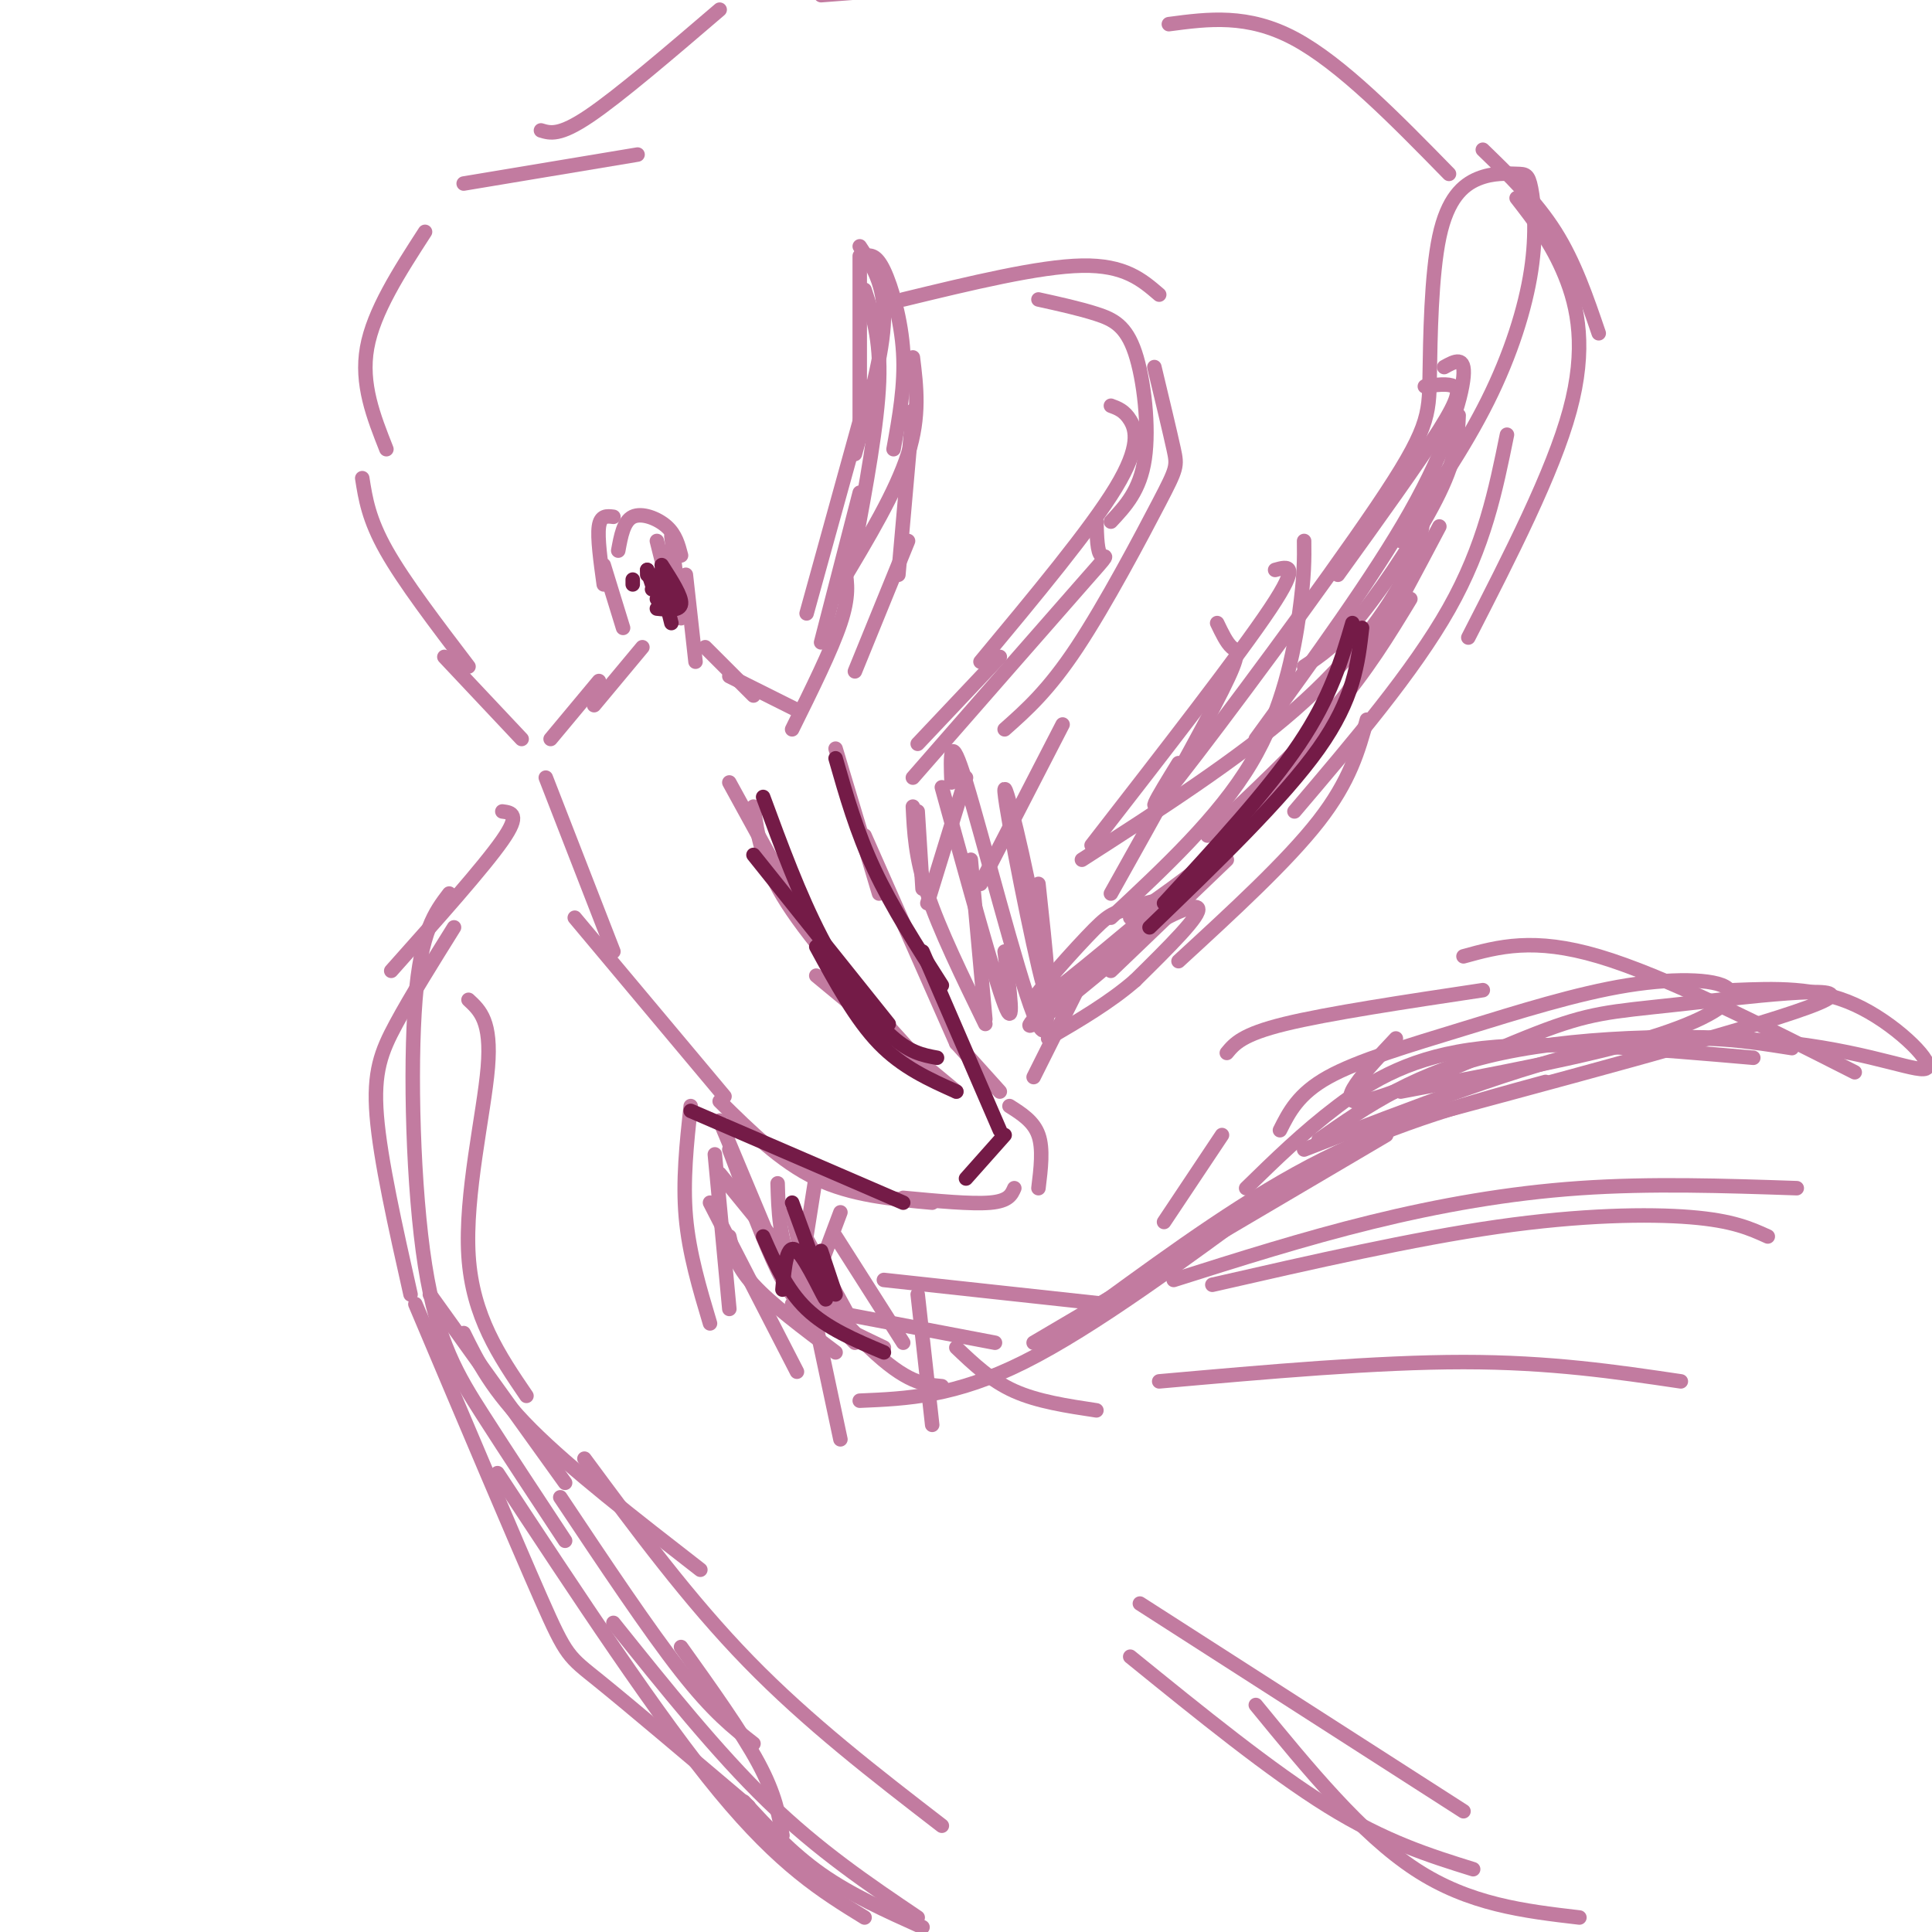 <svg viewBox='0 0 400 400' version='1.1' xmlns='http://www.w3.org/2000/svg' xmlns:xlink='http://www.w3.org/1999/xlink'><g fill='none' stroke='#c27ba0' stroke-width='3' stroke-linecap='round' stroke-linejoin='round'><path d='M129,130c0.000,0.000 -4.000,-13.000 -4,-13'/><path d='M125,121c-0.667,-4.833 -1.333,-9.667 -1,-12c0.333,-2.333 1.667,-2.167 3,-2'/><path d='M139,111c0.000,0.000 2.000,17.000 2,17'/><path d='M142,119c0.000,0.000 2.000,18.000 2,18'/><path d='M146,134c0.000,0.000 10.000,10.000 10,10'/><path d='M151,140c0.000,0.000 14.000,7.000 14,7'/><path d='M133,134c0.000,0.000 -10.000,12.000 -10,12'/><path d='M124,141c0.000,0.000 -10.000,12.000 -10,12'/><path d='M113,161c0.000,0.000 14.000,36.000 14,36'/><path d='M119,190c0.000,0.000 31.000,37.000 31,37'/><path d='M173,155c0.000,0.000 9.000,30.000 9,30'/><path d='M179,173c0.000,0.000 19.000,43.000 19,43'/><path d='M198,216c0.000,0.000 9.000,10.000 9,10'/><path d='M209,229c2.500,1.583 5.000,3.167 6,6c1.000,2.833 0.500,6.917 0,11'/><path d='M210,246c-0.583,1.333 -1.167,2.667 -5,3c-3.833,0.333 -10.917,-0.333 -18,-1'/><path d='M193,249c-8.333,-0.750 -16.667,-1.500 -24,-5c-7.333,-3.500 -13.667,-9.750 -20,-16'/><path d='M151,162c0.000,0.000 17.000,31.000 17,31'/><path d='M156,167c0.833,5.833 1.667,11.667 7,20c5.333,8.333 15.167,19.167 25,30'/><path d='M169,202c0.000,0.000 29.000,24.000 29,24'/><path d='M108,153c0.000,0.000 -16.000,-17.000 -16,-17'/><path d='M97,138c-6.667,-8.750 -13.333,-17.500 -17,-24c-3.667,-6.500 -4.333,-10.750 -5,-15'/><path d='M80,93c-2.667,-6.750 -5.333,-13.500 -4,-21c1.333,-7.500 6.667,-15.750 12,-24'/><path d='M96,38c0.000,0.000 36.000,-6.000 36,-6'/><path d='M179,53c1.200,-0.178 2.400,-0.356 4,3c1.600,3.356 3.600,10.244 4,17c0.400,6.756 -0.800,13.378 -2,20'/><path d='M189,85c0.000,0.000 -3.000,34.000 -3,34'/><path d='M112,27c1.917,0.583 3.833,1.167 10,-3c6.167,-4.167 16.583,-13.083 27,-22'/><path d='M170,-1c0.000,0.000 26.000,-2.000 26,-2'/><path d='M187,62c14.083,-3.417 28.167,-6.833 37,-7c8.833,-0.167 12.417,2.917 16,6'/><path d='M242,5c8.167,-1.083 16.333,-2.167 26,3c9.667,5.167 20.833,16.583 32,28'/><path d='M307,31c5.500,5.333 11.000,10.667 15,17c4.000,6.333 6.500,13.667 9,21'/><path d='M215,62c4.268,0.940 8.536,1.881 12,3c3.464,1.119 6.125,2.417 8,8c1.875,5.583 2.964,15.452 2,22c-0.964,6.548 -3.982,9.774 -7,13'/><path d='M230,84c1.400,0.511 2.800,1.022 4,3c1.200,1.978 2.200,5.422 -3,14c-5.200,8.578 -16.600,22.289 -28,36'/><path d='M314,41c3.644,4.689 7.289,9.378 10,16c2.711,6.622 4.489,15.178 1,28c-3.489,12.822 -12.244,29.911 -21,47'/><path d='M312,90c-2.333,11.500 -4.667,23.000 -12,36c-7.333,13.000 -19.667,27.500 -32,42'/><path d='M283,149c-1.750,6.333 -3.500,12.667 -10,21c-6.500,8.333 -17.750,18.667 -29,29'/><path d='M104,168c1.917,0.250 3.833,0.500 0,6c-3.833,5.500 -13.417,16.250 -23,27'/><path d='M94,192c-4.467,7.156 -8.933,14.311 -12,20c-3.067,5.689 -4.733,9.911 -4,19c0.733,9.089 3.867,23.044 7,37'/><path d='M148,239c0.000,0.000 3.000,32.000 3,32'/><path d='M151,256c0.667,3.000 1.333,6.000 5,10c3.667,4.000 10.333,9.000 17,14'/><path d='M190,268c0.000,0.000 3.000,27.000 3,27'/><path d='M198,279c3.583,3.417 7.167,6.833 12,9c4.833,2.167 10.917,3.083 17,4'/><path d='M241,253c0.000,0.000 12.000,-18.000 12,-18'/><path d='M254,218c1.583,-1.917 3.167,-3.833 12,-6c8.833,-2.167 24.917,-4.583 41,-7'/><path d='M303,198c7.250,-2.000 14.500,-4.000 28,0c13.500,4.000 33.250,14.000 53,24'/><path d='M359,205c8.437,-0.343 16.874,-0.686 25,3c8.126,3.686 15.941,11.400 15,13c-0.941,1.600 -10.638,-2.915 -28,-5c-17.362,-2.085 -42.389,-1.738 -60,2c-17.611,3.738 -27.805,10.869 -38,18'/><path d='M265,234c1.902,-3.781 3.804,-7.562 10,-11c6.196,-3.438 16.685,-6.532 28,-10c11.315,-3.468 23.456,-7.311 34,-9c10.544,-1.689 19.493,-1.224 21,1c1.507,2.224 -4.426,6.207 -17,10c-12.574,3.793 -31.787,7.397 -51,11'/><path d='M289,215c-6.530,6.943 -13.059,13.885 -7,13c6.059,-0.885 24.707,-9.598 36,-14c11.293,-4.402 15.233,-4.493 29,-6c13.767,-1.507 37.362,-4.431 31,-1c-6.362,3.431 -42.681,13.215 -79,23'/><path d='M89,268c0.000,0.000 28.000,39.000 28,39'/><path d='M164,270c0.000,0.000 42.000,8.000 42,8'/><path d='M183,265c0.000,0.000 46.000,5.000 46,5'/><path d='M254,178c0.000,0.000 -24.000,23.000 -24,23'/><path d='M207,136c0.000,0.000 -17.000,18.000 -17,18'/><path d='M188,112c0.000,0.000 -11.000,27.000 -11,27'/><path d='M96,276c2.917,5.917 5.833,11.833 14,20c8.167,8.167 21.583,18.583 35,29'/><path d='M116,310c9.167,13.750 18.333,27.500 25,36c6.667,8.500 10.833,11.750 15,15'/><path d='M141,341c6.250,8.750 12.500,17.500 16,24c3.500,6.500 4.250,10.750 5,15'/><path d='M154,373c4.917,5.333 9.833,10.667 16,15c6.167,4.333 13.583,7.667 21,11'/><path d='M178,290c9.833,-0.417 19.667,-0.833 34,-8c14.333,-7.167 33.167,-21.083 52,-35'/><path d='M214,278c0.000,0.000 73.000,-43.000 73,-43'/><path d='M228,270c15.333,-11.167 30.667,-22.333 46,-30c15.333,-7.667 30.667,-11.833 46,-16'/><path d='M270,238c22.583,-8.750 45.167,-17.500 62,-21c16.833,-3.500 27.917,-1.750 39,0'/><path d='M258,246c5.933,-5.800 11.867,-11.600 19,-17c7.133,-5.400 15.467,-10.400 30,-12c14.533,-1.600 35.267,0.200 56,2'/><path d='M243,265c13.533,-4.289 27.067,-8.578 41,-12c13.933,-3.422 28.267,-5.978 43,-7c14.733,-1.022 29.867,-0.511 45,0'/><path d='M251,266c20.822,-4.756 41.644,-9.511 59,-12c17.356,-2.489 31.244,-2.711 40,-2c8.756,0.711 12.378,2.356 16,4'/><path d='M240,286c22.500,-2.000 45.000,-4.000 63,-4c18.000,0.000 31.500,2.000 45,4'/><path d='M236,332c0.000,0.000 67.000,43.000 67,43'/><path d='M234,343c14.583,11.833 29.167,23.667 41,31c11.833,7.333 20.917,10.167 30,13'/><path d='M260,353c10.917,13.333 21.833,26.667 33,34c11.167,7.333 22.583,8.667 34,10'/><path d='M178,53c0.000,0.000 0.000,35.000 0,35'/><path d='M179,60c1.667,5.083 3.333,10.167 3,19c-0.333,8.833 -2.667,21.417 -5,34'/><path d='M189,74c0.750,6.083 1.500,12.167 -1,20c-2.500,7.833 -8.250,17.417 -14,27'/><path d='M180,80c0.000,0.000 -13.000,47.000 -13,47'/><path d='M128,114c0.556,-3.044 1.111,-6.089 3,-7c1.889,-0.911 5.111,0.311 7,2c1.889,1.689 2.444,3.844 3,6'/><path d='M136,112c0.000,0.000 2.000,8.000 2,8'/><path d='M178,102c0.000,0.000 -8.000,31.000 -8,31'/><path d='M175,118c0.417,2.750 0.833,5.500 -1,11c-1.833,5.500 -5.917,13.750 -10,22'/><path d='M178,51c2.583,3.917 5.167,7.833 5,15c-0.167,7.167 -3.083,17.583 -6,28'/><path d='M239,76c1.613,6.732 3.226,13.464 4,17c0.774,3.536 0.708,3.875 -3,11c-3.708,7.125 -11.060,21.036 -17,30c-5.940,8.964 -10.470,12.982 -15,17'/><path d='M227,108c0.089,3.178 0.178,6.356 1,7c0.822,0.644 2.378,-1.244 -4,6c-6.378,7.244 -20.689,23.622 -35,40'/><path d='M200,161c0.000,0.000 -8.000,26.000 -8,26'/><path d='M190,168c0.000,0.000 1.000,16.000 1,16'/><path d='M201,178c0.000,0.000 3.000,33.000 3,33'/><path d='M189,167c0.250,5.250 0.500,10.500 3,18c2.500,7.500 7.250,17.250 12,27'/><path d='M195,163c5.417,19.667 10.833,39.333 13,45c2.167,5.667 1.083,-2.667 0,-11'/><path d='M197,162c-0.213,-5.583 -0.426,-11.167 3,0c3.426,11.167 10.490,39.083 14,48c3.510,8.917 3.467,-1.167 1,-16c-2.467,-14.833 -7.356,-34.417 -7,-30c0.356,4.417 5.959,32.833 8,40c2.041,7.167 0.521,-6.917 -1,-21'/><path d='M244,184c-13.763,11.585 -27.526,23.170 -30,24c-2.474,0.830 6.341,-9.094 11,-14c4.659,-4.906 5.163,-4.794 9,-6c3.837,-1.206 11.009,-3.729 6,2c-5.009,5.729 -22.198,19.711 -26,22c-3.802,2.289 5.784,-7.114 15,-14c9.216,-6.886 18.062,-11.253 19,-10c0.938,1.253 -6.031,8.127 -13,15'/><path d='M235,203c-5.167,4.500 -11.583,8.250 -18,12'/><path d='M292,124c-4.500,7.417 -9.000,14.833 -16,23c-7.000,8.167 -16.500,17.083 -26,26'/><path d='M295,102c-0.111,4.756 -0.222,9.511 -4,17c-3.778,7.489 -11.222,17.711 -23,28c-11.778,10.289 -27.889,20.644 -44,31'/><path d='M298,109c-10.167,19.250 -20.333,38.500 -31,52c-10.667,13.500 -21.833,21.250 -33,29'/><path d='M299,76c2.200,-1.222 4.400,-2.444 4,2c-0.400,4.444 -3.400,14.556 -11,28c-7.600,13.444 -19.800,30.222 -32,47'/><path d='M295,80c2.400,-0.333 4.800,-0.667 6,0c1.200,0.667 1.200,2.333 -3,9c-4.200,6.667 -12.600,18.333 -21,30'/><path d='M252,129c0.978,2.044 1.956,4.089 3,5c1.044,0.911 2.156,0.689 -2,9c-4.156,8.311 -13.578,25.156 -23,42'/><path d='M264,118c2.667,-0.750 5.333,-1.500 -1,8c-6.333,9.500 -21.667,29.250 -37,49'/><path d='M302,86c-0.178,4.222 -0.356,8.444 -4,16c-3.644,7.556 -10.756,18.444 -16,25c-5.244,6.556 -8.622,8.778 -12,11'/><path d='M164,251c0.000,0.000 10.000,47.000 10,47'/><path d='M149,232c0.000,0.000 18.000,43.000 18,43'/><path d='M151,238c3.644,9.711 7.289,19.422 10,25c2.711,5.578 4.489,7.022 8,9c3.511,1.978 8.756,4.489 14,7'/><path d='M173,256c0.000,0.000 14.000,22.000 14,22'/><path d='M164,251c0.000,0.000 12.000,22.000 12,22'/><path d='M161,245c0.167,5.750 0.333,11.500 3,17c2.667,5.500 7.833,10.750 13,16'/><path d='M149,243c11.667,14.333 23.333,28.667 31,36c7.667,7.333 11.333,7.667 15,8'/><path d='M147,249c0.000,0.000 18.000,35.000 18,35'/><path d='M143,229c-0.833,7.750 -1.667,15.500 -1,23c0.667,7.500 2.833,14.750 5,22'/><path d='M169,243c0.000,0.000 -3.000,19.000 -3,19'/><path d='M174,251c0.000,0.000 -6.000,16.000 -6,16'/><path d='M223,205c0.000,0.000 -9.000,18.000 -9,18'/><path d='M220,150c0.000,0.000 -17.000,33.000 -17,33'/><path d='M270,112c0.044,3.600 0.089,7.200 -1,15c-1.089,7.800 -3.311,19.800 -10,31c-6.689,11.200 -17.844,21.600 -29,32'/><path d='M244,158c-4.312,7.001 -8.625,14.002 0,3c8.625,-11.002 30.187,-40.006 41,-56c10.813,-15.994 10.875,-18.979 11,-27c0.125,-8.021 0.312,-21.076 2,-29c1.688,-7.924 4.877,-10.715 8,-12c3.123,-1.285 6.179,-1.065 8,-1c1.821,0.065 2.406,-0.024 3,3c0.594,3.024 1.199,9.160 0,17c-1.199,7.840 -4.200,17.383 -9,27c-4.800,9.617 -11.400,19.309 -18,29'/><path d='M97,207c2.400,2.222 4.800,4.444 4,14c-0.800,9.556 -4.800,26.444 -4,39c0.800,12.556 6.400,20.778 12,29'/><path d='M93,185c-2.929,3.845 -5.857,7.690 -7,22c-1.143,14.310 -0.500,39.083 2,55c2.500,15.917 6.857,22.976 12,31c5.143,8.024 11.071,17.012 17,26'/><path d='M86,270c10.333,24.444 20.667,48.889 26,61c5.333,12.111 5.667,11.889 12,17c6.333,5.111 18.667,15.556 31,26'/><path d='M103,305c16.667,25.333 33.333,50.667 46,66c12.667,15.333 21.333,20.667 30,26'/><path d='M127,336c10.750,13.417 21.500,26.833 32,37c10.500,10.167 20.750,17.083 31,24'/><path d='M121,302c10.833,14.667 21.667,29.333 34,42c12.333,12.667 26.167,23.333 40,34'/></g>
<g fill='none' stroke='#741b47' stroke-width='3' stroke-linecap='round' stroke-linejoin='round'><path d='M138,121c0.000,0.000 -3.000,1.000 -3,1'/><path d='M134,118c0.000,0.000 0.000,1.000 0,1'/><path d='M131,120c0.000,0.000 0.000,1.000 0,1'/><path d='M137,118c1.083,3.500 2.167,7.000 2,8c-0.167,1.000 -1.583,-0.500 -3,-2'/><path d='M137,117c2.083,3.250 4.167,6.500 4,8c-0.167,1.500 -2.583,1.250 -5,1'/><path d='M134,118c0.000,0.000 1.000,3.000 1,3'/><path d='M137,121c0.000,0.000 2.000,8.000 2,8'/><path d='M156,177c0.000,0.000 28.000,35.000 28,35'/><path d='M158,165c3.733,10.133 7.467,20.267 12,29c4.533,8.733 9.867,16.067 14,20c4.133,3.933 7.067,4.467 10,5'/><path d='M169,196c4.083,7.500 8.167,15.000 13,20c4.833,5.000 10.417,7.500 16,10'/><path d='M173,157c2.167,7.583 4.333,15.167 8,23c3.667,7.833 8.833,15.917 14,24'/><path d='M191,197c0.000,0.000 16.000,37.000 16,37'/><path d='M208,235c0.000,0.000 -8.000,9.000 -8,9'/><path d='M187,249c0.000,0.000 -44.000,-19.000 -44,-19'/><path d='M158,256c2.417,5.500 4.833,11.000 9,15c4.167,4.000 10.083,6.500 16,9'/><path d='M170,259c0.000,0.000 3.000,9.000 3,9'/><path d='M164,249c3.556,9.733 7.111,19.467 7,20c-0.111,0.533 -3.889,-8.133 -6,-10c-2.111,-1.867 -2.556,3.067 -3,8'/><path d='M280,129c-2.250,7.667 -4.500,15.333 -11,25c-6.500,9.667 -17.250,21.333 -28,33'/><path d='M282,130c-0.833,7.333 -1.667,14.667 -9,25c-7.333,10.333 -21.167,23.667 -35,37'/></g>
</svg>